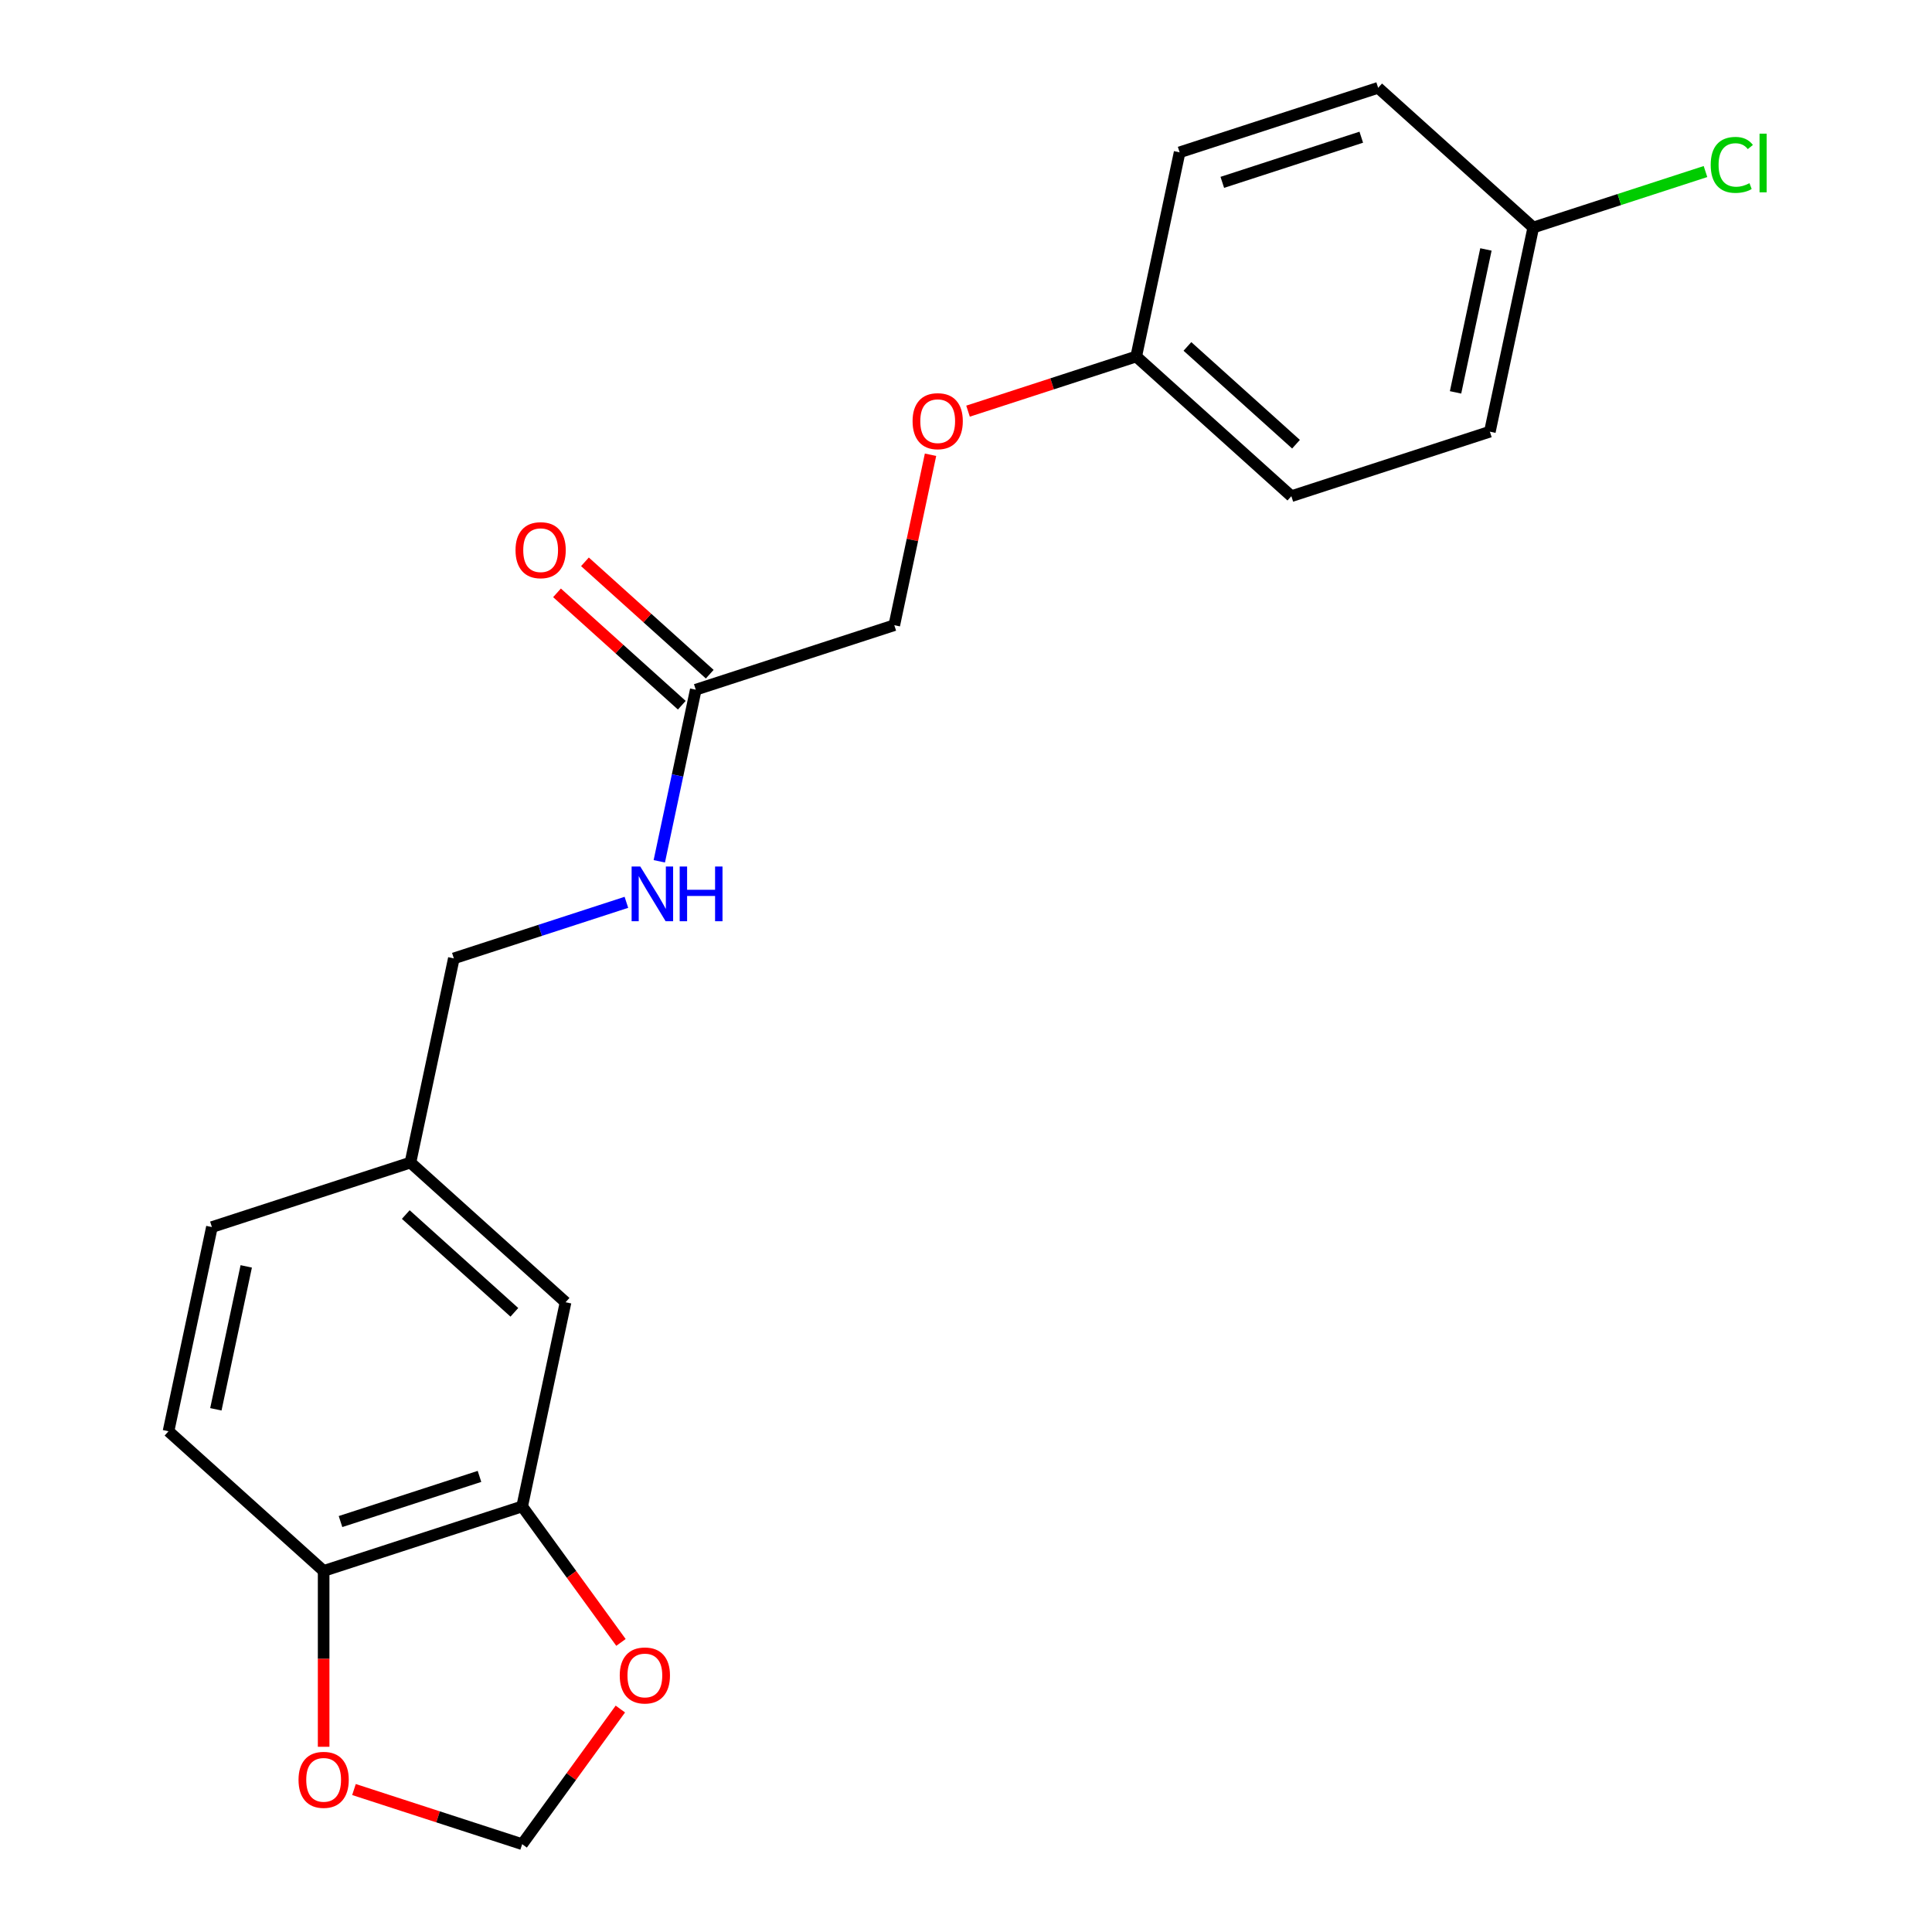 <?xml version='1.0' encoding='iso-8859-1'?>
<svg version='1.1' baseProfile='full'
              xmlns='http://www.w3.org/2000/svg'
                      xmlns:rdkit='http://www.rdkit.org/xml'
                      xmlns:xlink='http://www.w3.org/1999/xlink'
                  xml:space='preserve'
width='1000px' height='1000px' viewBox='0 0 1000 1000'>
<!-- END OF HEADER -->
<rect style='opacity:1.0;fill:#FFFFFF;stroke:none' width='1000' height='1000' x='0' y='0'> </rect>
<path class='bond-1' d='M 270.272,779.724 L 167.515,813.112' style='fill:none;fill-rule:evenodd;stroke:#000000;stroke-width:6px;stroke-linecap:butt;stroke-linejoin:miter;stroke-opacity:1' />
<path class='bond-1' d='M 248.181,764.181 L 176.251,787.553' style='fill:none;fill-rule:evenodd;stroke:#000000;stroke-width:6px;stroke-linecap:butt;stroke-linejoin:miter;stroke-opacity:1' />
<path class='bond-2' d='M 270.272,779.724 L 295.843,814.919' style='fill:none;fill-rule:evenodd;stroke:#000000;stroke-width:6px;stroke-linecap:butt;stroke-linejoin:miter;stroke-opacity:1' />
<path class='bond-2' d='M 295.843,814.919 L 321.413,850.114' style='fill:none;fill-rule:evenodd;stroke:#FF0000;stroke-width:6px;stroke-linecap:butt;stroke-linejoin:miter;stroke-opacity:1' />
<path class='bond-6' d='M 270.272,779.724 L 292.736,674.04' style='fill:none;fill-rule:evenodd;stroke:#000000;stroke-width:6px;stroke-linecap:butt;stroke-linejoin:miter;stroke-opacity:1' />
<path class='bond-0' d='M 360.128,356.987 L 350.688,401.398' style='fill:none;fill-rule:evenodd;stroke:#000000;stroke-width:6px;stroke-linecap:butt;stroke-linejoin:miter;stroke-opacity:1' />
<path class='bond-0' d='M 350.688,401.398 L 341.248,445.81' style='fill:none;fill-rule:evenodd;stroke:#0000FF;stroke-width:6px;stroke-linecap:butt;stroke-linejoin:miter;stroke-opacity:1' />
<path class='bond-7' d='M 367.358,348.958 L 335.061,319.878' style='fill:none;fill-rule:evenodd;stroke:#000000;stroke-width:6px;stroke-linecap:butt;stroke-linejoin:miter;stroke-opacity:1' />
<path class='bond-7' d='M 335.061,319.878 L 302.765,290.798' style='fill:none;fill-rule:evenodd;stroke:#FF0000;stroke-width:6px;stroke-linecap:butt;stroke-linejoin:miter;stroke-opacity:1' />
<path class='bond-7' d='M 352.898,365.016 L 320.602,335.937' style='fill:none;fill-rule:evenodd;stroke:#000000;stroke-width:6px;stroke-linecap:butt;stroke-linejoin:miter;stroke-opacity:1' />
<path class='bond-7' d='M 320.602,335.937 L 288.306,306.857' style='fill:none;fill-rule:evenodd;stroke:#FF0000;stroke-width:6px;stroke-linecap:butt;stroke-linejoin:miter;stroke-opacity:1' />
<path class='bond-11' d='M 360.128,356.987 L 462.885,323.599' style='fill:none;fill-rule:evenodd;stroke:#000000;stroke-width:6px;stroke-linecap:butt;stroke-linejoin:miter;stroke-opacity:1' />
<path class='bond-3' d='M 167.515,813.112 L 167.515,858.624' style='fill:none;fill-rule:evenodd;stroke:#000000;stroke-width:6px;stroke-linecap:butt;stroke-linejoin:miter;stroke-opacity:1' />
<path class='bond-3' d='M 167.515,858.624 L 167.515,904.136' style='fill:none;fill-rule:evenodd;stroke:#FF0000;stroke-width:6px;stroke-linecap:butt;stroke-linejoin:miter;stroke-opacity:1' />
<path class='bond-8' d='M 167.515,813.112 L 87.222,740.816' style='fill:none;fill-rule:evenodd;stroke:#000000;stroke-width:6px;stroke-linecap:butt;stroke-linejoin:miter;stroke-opacity:1' />
<path class='bond-4' d='M 321.094,884.596 L 295.683,919.571' style='fill:none;fill-rule:evenodd;stroke:#FF0000;stroke-width:6px;stroke-linecap:butt;stroke-linejoin:miter;stroke-opacity:1' />
<path class='bond-4' d='M 295.683,919.571 L 270.272,954.545' style='fill:none;fill-rule:evenodd;stroke:#000000;stroke-width:6px;stroke-linecap:butt;stroke-linejoin:miter;stroke-opacity:1' />
<path class='bond-21' d='M 183.216,926.259 L 226.744,940.402' style='fill:none;fill-rule:evenodd;stroke:#FF0000;stroke-width:6px;stroke-linecap:butt;stroke-linejoin:miter;stroke-opacity:1' />
<path class='bond-21' d='M 226.744,940.402 L 270.272,954.545' style='fill:none;fill-rule:evenodd;stroke:#000000;stroke-width:6px;stroke-linecap:butt;stroke-linejoin:miter;stroke-opacity:1' />
<path class='bond-5' d='M 324.223,467.039 L 279.565,481.549' style='fill:none;fill-rule:evenodd;stroke:#0000FF;stroke-width:6px;stroke-linecap:butt;stroke-linejoin:miter;stroke-opacity:1' />
<path class='bond-5' d='M 279.565,481.549 L 234.907,496.059' style='fill:none;fill-rule:evenodd;stroke:#000000;stroke-width:6px;stroke-linecap:butt;stroke-linejoin:miter;stroke-opacity:1' />
<path class='bond-10' d='M 292.736,674.04 L 212.443,601.743' style='fill:none;fill-rule:evenodd;stroke:#000000;stroke-width:6px;stroke-linecap:butt;stroke-linejoin:miter;stroke-opacity:1' />
<path class='bond-10' d='M 266.233,679.254 L 210.028,628.647' style='fill:none;fill-rule:evenodd;stroke:#000000;stroke-width:6px;stroke-linecap:butt;stroke-linejoin:miter;stroke-opacity:1' />
<path class='bond-22' d='M 87.222,740.816 L 109.686,635.131' style='fill:none;fill-rule:evenodd;stroke:#000000;stroke-width:6px;stroke-linecap:butt;stroke-linejoin:miter;stroke-opacity:1' />
<path class='bond-22' d='M 111.728,729.456 L 127.453,655.477' style='fill:none;fill-rule:evenodd;stroke:#000000;stroke-width:6px;stroke-linecap:butt;stroke-linejoin:miter;stroke-opacity:1' />
<path class='bond-9' d='M 481.638,235.376 L 472.261,279.487' style='fill:none;fill-rule:evenodd;stroke:#FF0000;stroke-width:6px;stroke-linecap:butt;stroke-linejoin:miter;stroke-opacity:1' />
<path class='bond-9' d='M 472.261,279.487 L 462.885,323.599' style='fill:none;fill-rule:evenodd;stroke:#000000;stroke-width:6px;stroke-linecap:butt;stroke-linejoin:miter;stroke-opacity:1' />
<path class='bond-12' d='M 501.05,212.813 L 544.578,198.67' style='fill:none;fill-rule:evenodd;stroke:#FF0000;stroke-width:6px;stroke-linecap:butt;stroke-linejoin:miter;stroke-opacity:1' />
<path class='bond-12' d='M 544.578,198.67 L 588.106,184.527' style='fill:none;fill-rule:evenodd;stroke:#000000;stroke-width:6px;stroke-linecap:butt;stroke-linejoin:miter;stroke-opacity:1' />
<path class='bond-13' d='M 212.443,601.743 L 234.907,496.059' style='fill:none;fill-rule:evenodd;stroke:#000000;stroke-width:6px;stroke-linecap:butt;stroke-linejoin:miter;stroke-opacity:1' />
<path class='bond-15' d='M 212.443,601.743 L 109.686,635.131' style='fill:none;fill-rule:evenodd;stroke:#000000;stroke-width:6px;stroke-linecap:butt;stroke-linejoin:miter;stroke-opacity:1' />
<path class='bond-17' d='M 588.106,184.527 L 610.57,78.842' style='fill:none;fill-rule:evenodd;stroke:#000000;stroke-width:6px;stroke-linecap:butt;stroke-linejoin:miter;stroke-opacity:1' />
<path class='bond-18' d='M 588.106,184.527 L 668.4,256.823' style='fill:none;fill-rule:evenodd;stroke:#000000;stroke-width:6px;stroke-linecap:butt;stroke-linejoin:miter;stroke-opacity:1' />
<path class='bond-18' d='M 614.61,179.313 L 670.815,229.92' style='fill:none;fill-rule:evenodd;stroke:#000000;stroke-width:6px;stroke-linecap:butt;stroke-linejoin:miter;stroke-opacity:1' />
<path class='bond-14' d='M 793.621,117.751 L 771.157,223.435' style='fill:none;fill-rule:evenodd;stroke:#000000;stroke-width:6px;stroke-linecap:butt;stroke-linejoin:miter;stroke-opacity:1' />
<path class='bond-14' d='M 769.115,129.111 L 753.39,203.09' style='fill:none;fill-rule:evenodd;stroke:#000000;stroke-width:6px;stroke-linecap:butt;stroke-linejoin:miter;stroke-opacity:1' />
<path class='bond-16' d='M 793.621,117.751 L 838.189,103.27' style='fill:none;fill-rule:evenodd;stroke:#000000;stroke-width:6px;stroke-linecap:butt;stroke-linejoin:miter;stroke-opacity:1' />
<path class='bond-16' d='M 838.189,103.27 L 882.757,88.789' style='fill:none;fill-rule:evenodd;stroke:#00CC00;stroke-width:6px;stroke-linecap:butt;stroke-linejoin:miter;stroke-opacity:1' />
<path class='bond-23' d='M 793.621,117.751 L 713.328,45.455' style='fill:none;fill-rule:evenodd;stroke:#000000;stroke-width:6px;stroke-linecap:butt;stroke-linejoin:miter;stroke-opacity:1' />
<path class='bond-19' d='M 610.57,78.842 L 713.328,45.455' style='fill:none;fill-rule:evenodd;stroke:#000000;stroke-width:6px;stroke-linecap:butt;stroke-linejoin:miter;stroke-opacity:1' />
<path class='bond-19' d='M 632.662,94.386 L 704.592,71.014' style='fill:none;fill-rule:evenodd;stroke:#000000;stroke-width:6px;stroke-linecap:butt;stroke-linejoin:miter;stroke-opacity:1' />
<path class='bond-20' d='M 668.4,256.823 L 771.157,223.435' style='fill:none;fill-rule:evenodd;stroke:#000000;stroke-width:6px;stroke-linecap:butt;stroke-linejoin:miter;stroke-opacity:1' />
<path  class='atom-3' d='M 320.78 867.215
Q 320.78 860.415, 324.14 856.615
Q 327.5 852.815, 333.78 852.815
Q 340.06 852.815, 343.42 856.615
Q 346.78 860.415, 346.78 867.215
Q 346.78 874.095, 343.38 878.015
Q 339.98 881.895, 333.78 881.895
Q 327.54 881.895, 324.14 878.015
Q 320.78 874.135, 320.78 867.215
M 333.78 878.695
Q 338.1 878.695, 340.42 875.815
Q 342.78 872.895, 342.78 867.215
Q 342.78 861.655, 340.42 858.855
Q 338.1 856.015, 333.78 856.015
Q 329.46 856.015, 327.1 858.815
Q 324.78 861.615, 324.78 867.215
Q 324.78 872.935, 327.1 875.815
Q 329.46 878.695, 333.78 878.695
' fill='#FF0000'/>
<path  class='atom-4' d='M 154.515 921.238
Q 154.515 914.438, 157.875 910.638
Q 161.235 906.838, 167.515 906.838
Q 173.795 906.838, 177.155 910.638
Q 180.515 914.438, 180.515 921.238
Q 180.515 928.118, 177.115 932.038
Q 173.715 935.918, 167.515 935.918
Q 161.275 935.918, 157.875 932.038
Q 154.515 928.158, 154.515 921.238
M 167.515 932.718
Q 171.835 932.718, 174.155 929.838
Q 176.515 926.918, 176.515 921.238
Q 176.515 915.678, 174.155 912.878
Q 171.835 910.038, 167.515 910.038
Q 163.195 910.038, 160.835 912.838
Q 158.515 915.638, 158.515 921.238
Q 158.515 926.958, 160.835 929.838
Q 163.195 932.718, 167.515 932.718
' fill='#FF0000'/>
<path  class='atom-6' d='M 331.404 448.511
L 340.684 463.511
Q 341.604 464.991, 343.084 467.671
Q 344.564 470.351, 344.644 470.511
L 344.644 448.511
L 348.404 448.511
L 348.404 476.831
L 344.524 476.831
L 334.564 460.431
Q 333.404 458.511, 332.164 456.311
Q 330.964 454.111, 330.604 453.431
L 330.604 476.831
L 326.924 476.831
L 326.924 448.511
L 331.404 448.511
' fill='#0000FF'/>
<path  class='atom-6' d='M 351.804 448.511
L 355.644 448.511
L 355.644 460.551
L 370.124 460.551
L 370.124 448.511
L 373.964 448.511
L 373.964 476.831
L 370.124 476.831
L 370.124 463.751
L 355.644 463.751
L 355.644 476.831
L 351.804 476.831
L 351.804 448.511
' fill='#0000FF'/>
<path  class='atom-8' d='M 266.835 284.77
Q 266.835 277.97, 270.195 274.17
Q 273.555 270.37, 279.835 270.37
Q 286.115 270.37, 289.475 274.17
Q 292.835 277.97, 292.835 284.77
Q 292.835 291.65, 289.435 295.57
Q 286.035 299.45, 279.835 299.45
Q 273.595 299.45, 270.195 295.57
Q 266.835 291.69, 266.835 284.77
M 279.835 296.25
Q 284.155 296.25, 286.475 293.37
Q 288.835 290.45, 288.835 284.77
Q 288.835 279.21, 286.475 276.41
Q 284.155 273.57, 279.835 273.57
Q 275.515 273.57, 273.155 276.37
Q 270.835 279.17, 270.835 284.77
Q 270.835 290.49, 273.155 293.37
Q 275.515 296.25, 279.835 296.25
' fill='#FF0000'/>
<path  class='atom-10' d='M 472.349 217.995
Q 472.349 211.195, 475.709 207.395
Q 479.069 203.595, 485.349 203.595
Q 491.629 203.595, 494.989 207.395
Q 498.349 211.195, 498.349 217.995
Q 498.349 224.875, 494.949 228.795
Q 491.549 232.675, 485.349 232.675
Q 479.109 232.675, 475.709 228.795
Q 472.349 224.915, 472.349 217.995
M 485.349 229.475
Q 489.669 229.475, 491.989 226.595
Q 494.349 223.675, 494.349 217.995
Q 494.349 212.435, 491.989 209.635
Q 489.669 206.795, 485.349 206.795
Q 481.029 206.795, 478.669 209.595
Q 476.349 212.395, 476.349 217.995
Q 476.349 223.715, 478.669 226.595
Q 481.029 229.475, 485.349 229.475
' fill='#FF0000'/>
<path  class='atom-17' d='M 885.458 85.343
Q 885.458 78.303, 888.738 74.623
Q 892.058 70.903, 898.338 70.903
Q 904.178 70.903, 907.298 75.023
L 904.658 77.183
Q 902.378 74.183, 898.338 74.183
Q 894.058 74.183, 891.778 77.063
Q 889.538 79.903, 889.538 85.343
Q 889.538 90.943, 891.858 93.823
Q 894.218 96.703, 898.778 96.703
Q 901.898 96.703, 905.538 94.823
L 906.658 97.823
Q 905.178 98.783, 902.938 99.343
Q 900.698 99.903, 898.218 99.903
Q 892.058 99.903, 888.738 96.143
Q 885.458 92.383, 885.458 85.343
' fill='#00CC00'/>
<path  class='atom-17' d='M 910.738 69.183
L 914.418 69.183
L 914.418 99.543
L 910.738 99.543
L 910.738 69.183
' fill='#00CC00'/>
</svg>
